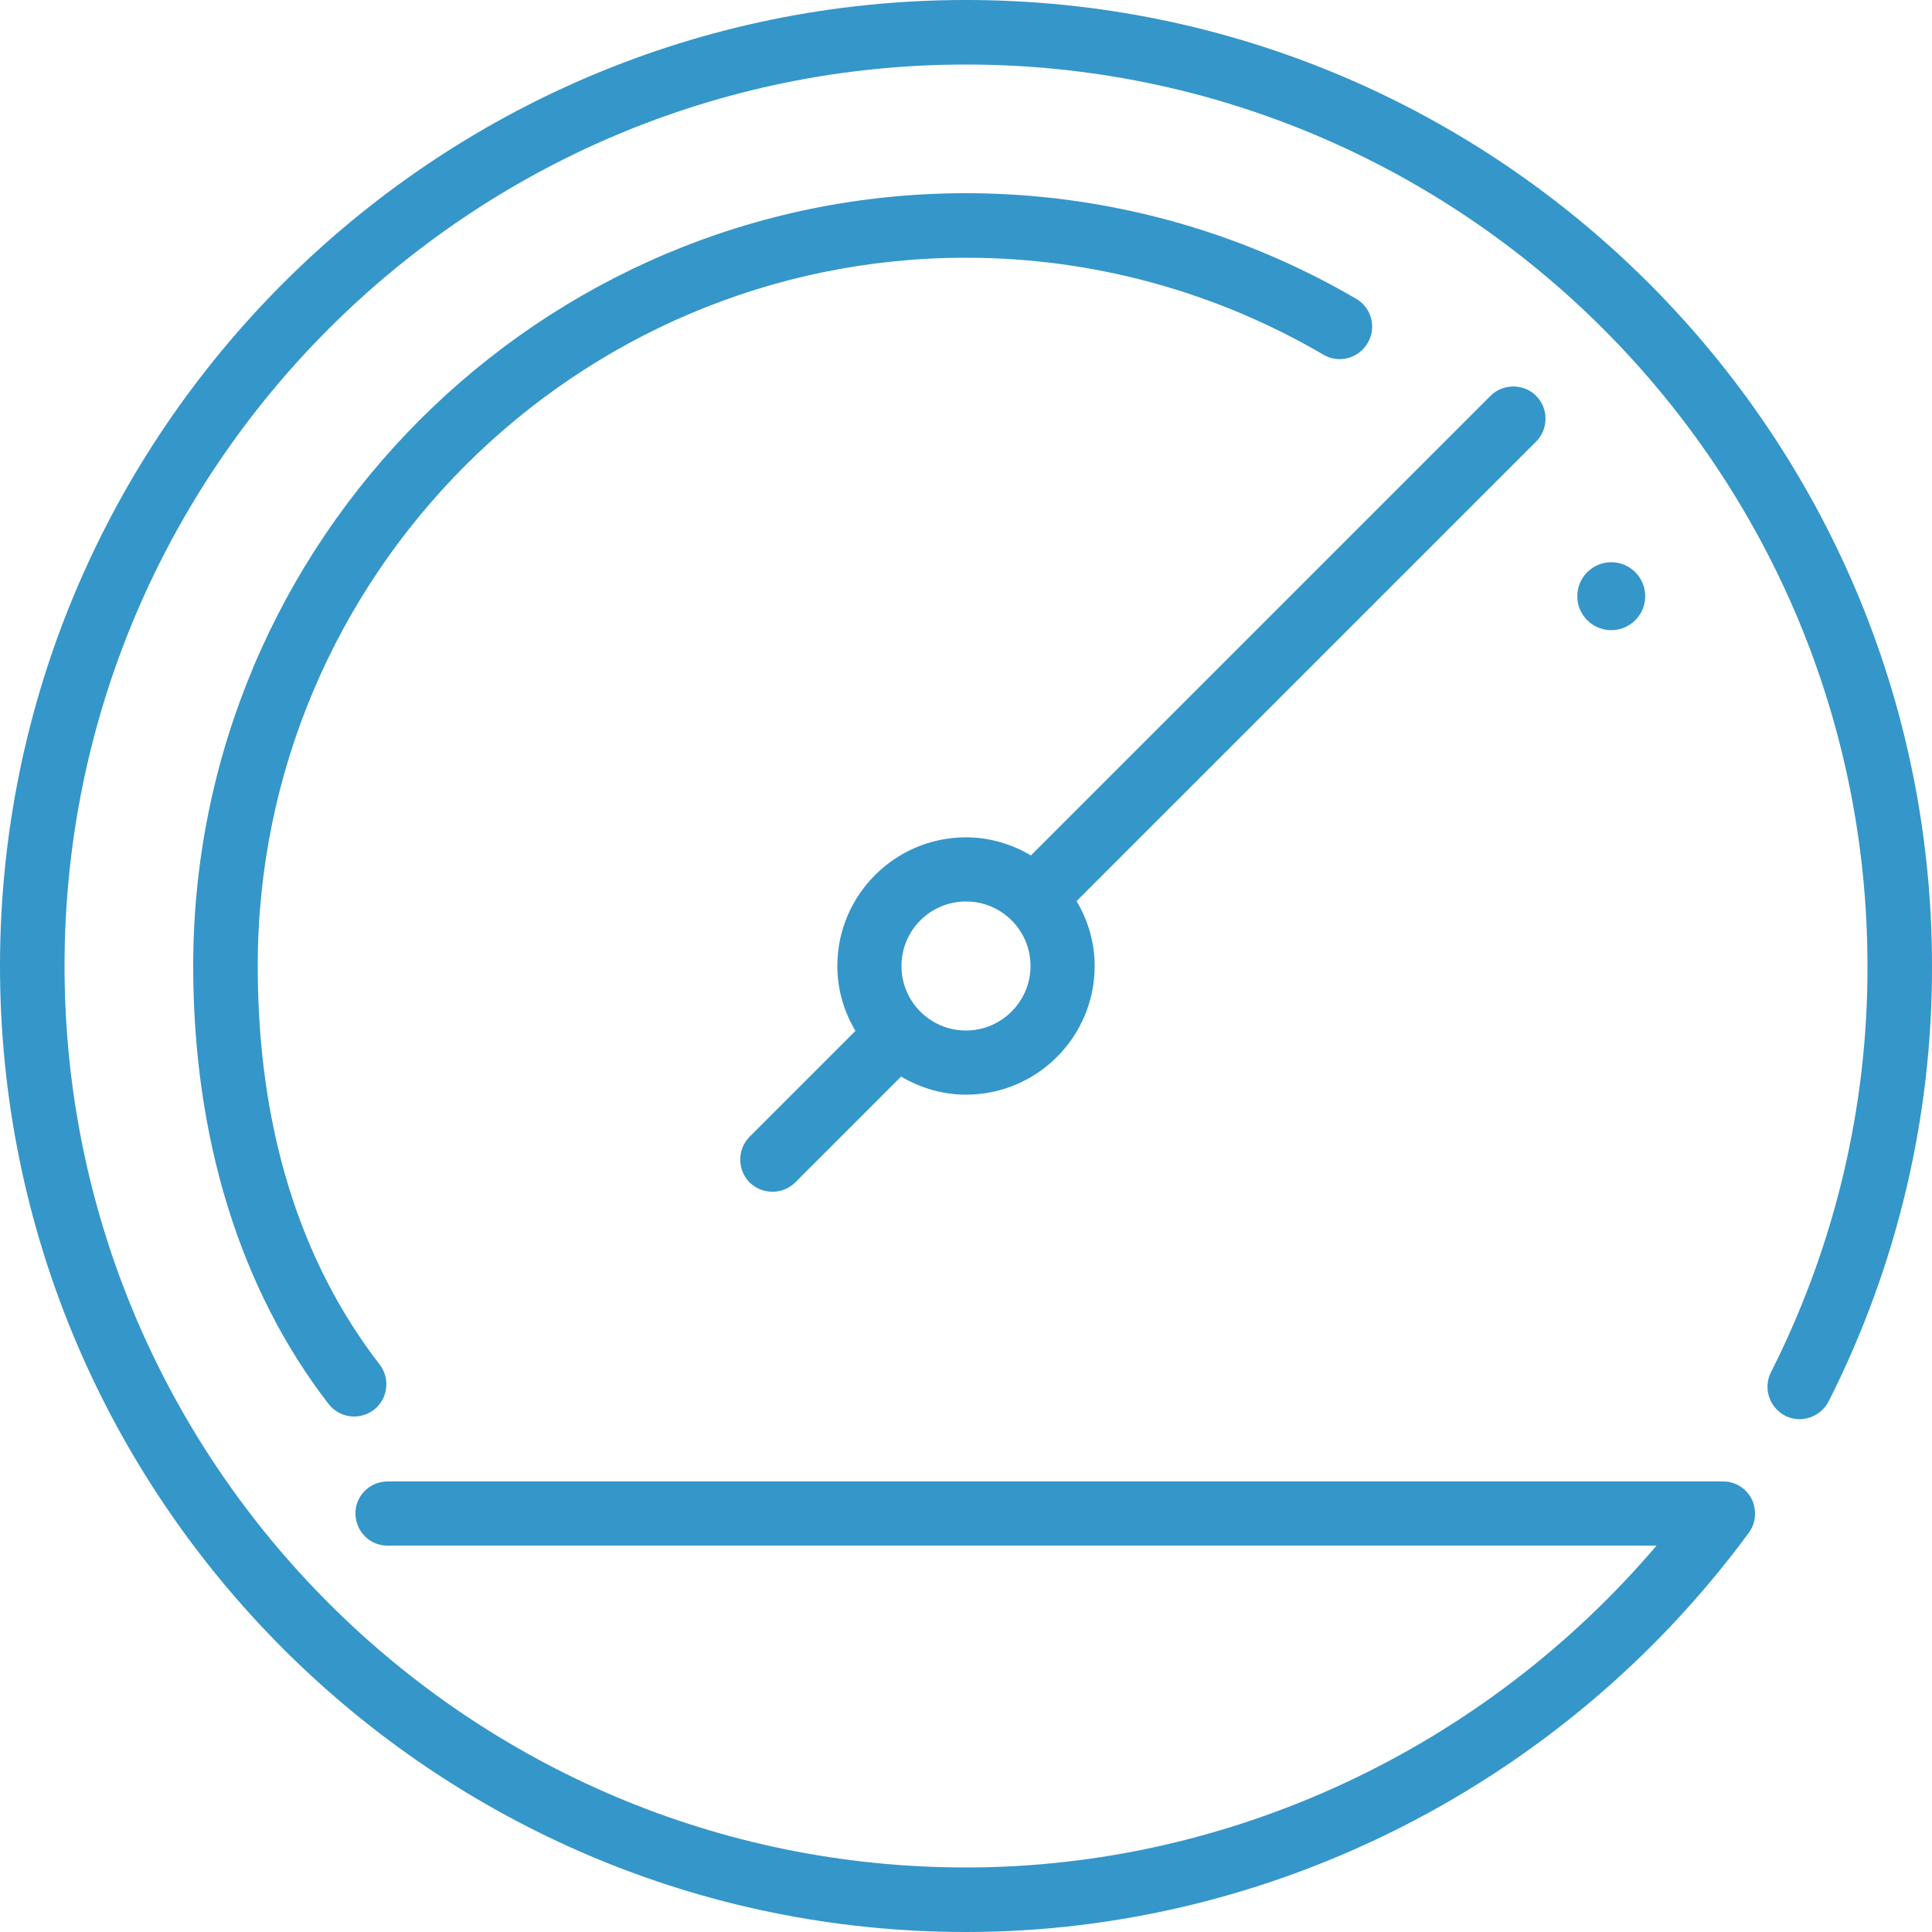 <?xml version="1.0" encoding="utf-8"?>
<!-- Generator: Adobe Illustrator 22.0.1, SVG Export Plug-In . SVG Version: 6.00 Build 0)  -->
<svg version="1.1" id="Capa_1" xmlns="http://www.w3.org/2000/svg" xmlns:xlink="http://www.w3.org/1999/xlink" x="0px" y="0px"
	 viewBox="0 0 512 512" style="enable-background:new 0 0 512 512;" xml:space="preserve">
<style type="text/css">
	.st0{fill:#3596C9;}
</style>
<title>rendimiento</title>
<path class="st0" d="M0,256c0,141.2,114.8,256,256,256c81.1,0,158.6-39.5,207.3-105.6c1.9-2.4,2.3-5.6,1.2-8.5
	c-1.3-3.2-4.4-5.3-7.8-5.3H102.4c-4.7,0.2-8.4,4.1-8.2,8.8c0.2,4.5,3.8,8.1,8.2,8.2H439c-45.7,53.7-112.9,85.3-183,85.3
	C124.2,494.9,17.1,387.8,17.1,256S124.2,17.1,256,17.1S494.9,124.3,494.9,256c0.1,37.4-8.7,74.3-25.6,107.7
	c-2.1,4.2-0.4,9.3,3.8,11.5c4.2,2.1,9.3,0.4,11.5-3.8c18.1-35.8,27.5-75.3,27.4-115.4C512,114.8,397.2,0,256,0S0,114.8,0,256z"/>
<path class="st0" d="M359.6,79.3C328.2,60.9,292.4,51.2,256,51.2C143.1,51.2,51.2,143.1,51.2,256c0,45.5,12.4,85.7,35.9,116.1
	c2.9,3.7,8.2,4.4,12,1.5c3.7-2.9,4.4-8.2,1.5-12C79.2,333.9,68.3,298.3,68.3,256c0-103.5,84.2-187.7,187.7-187.7
	c33.4,0,66.1,8.9,94.9,25.8c4.1,2.3,9.3,0.8,11.6-3.3C364.8,86.8,363.5,81.7,359.6,79.3z"/>
<path class="st0" d="M395,104.9L273.2,226.7c-5.2-3.1-11.2-4.8-17.2-4.8c-18.8,0-34.1,15.3-34.1,34.1c0,6.1,1.7,12,4.8,17.2
	l-27.9,27.9c-3.4,3.3-3.5,8.7-0.3,12.1c3.3,3.4,8.7,3.5,12.1,0.3c0.1-0.1,0.2-0.2,0.3-0.3l27.9-27.9c5.2,3.1,11.2,4.8,17.2,4.8
	c18.8,0,34.1-15.3,34.1-34.1c0-6.1-1.7-12-4.8-17.2L407.1,117c3.3-3.3,3.3-8.8,0-12.1C403.8,101.6,398.3,101.6,395,104.9L395,104.9z
	 M256,273.1c-9.4,0-17.1-7.6-17.1-17.1c0-9.4,7.6-17.1,17.1-17.1c9.4,0,17.1,7.6,17.1,17.1C273.1,265.4,265.4,273.1,256,273.1z"/>
<circle class="st0" cx="427" cy="158" r="9"/>
</svg>
